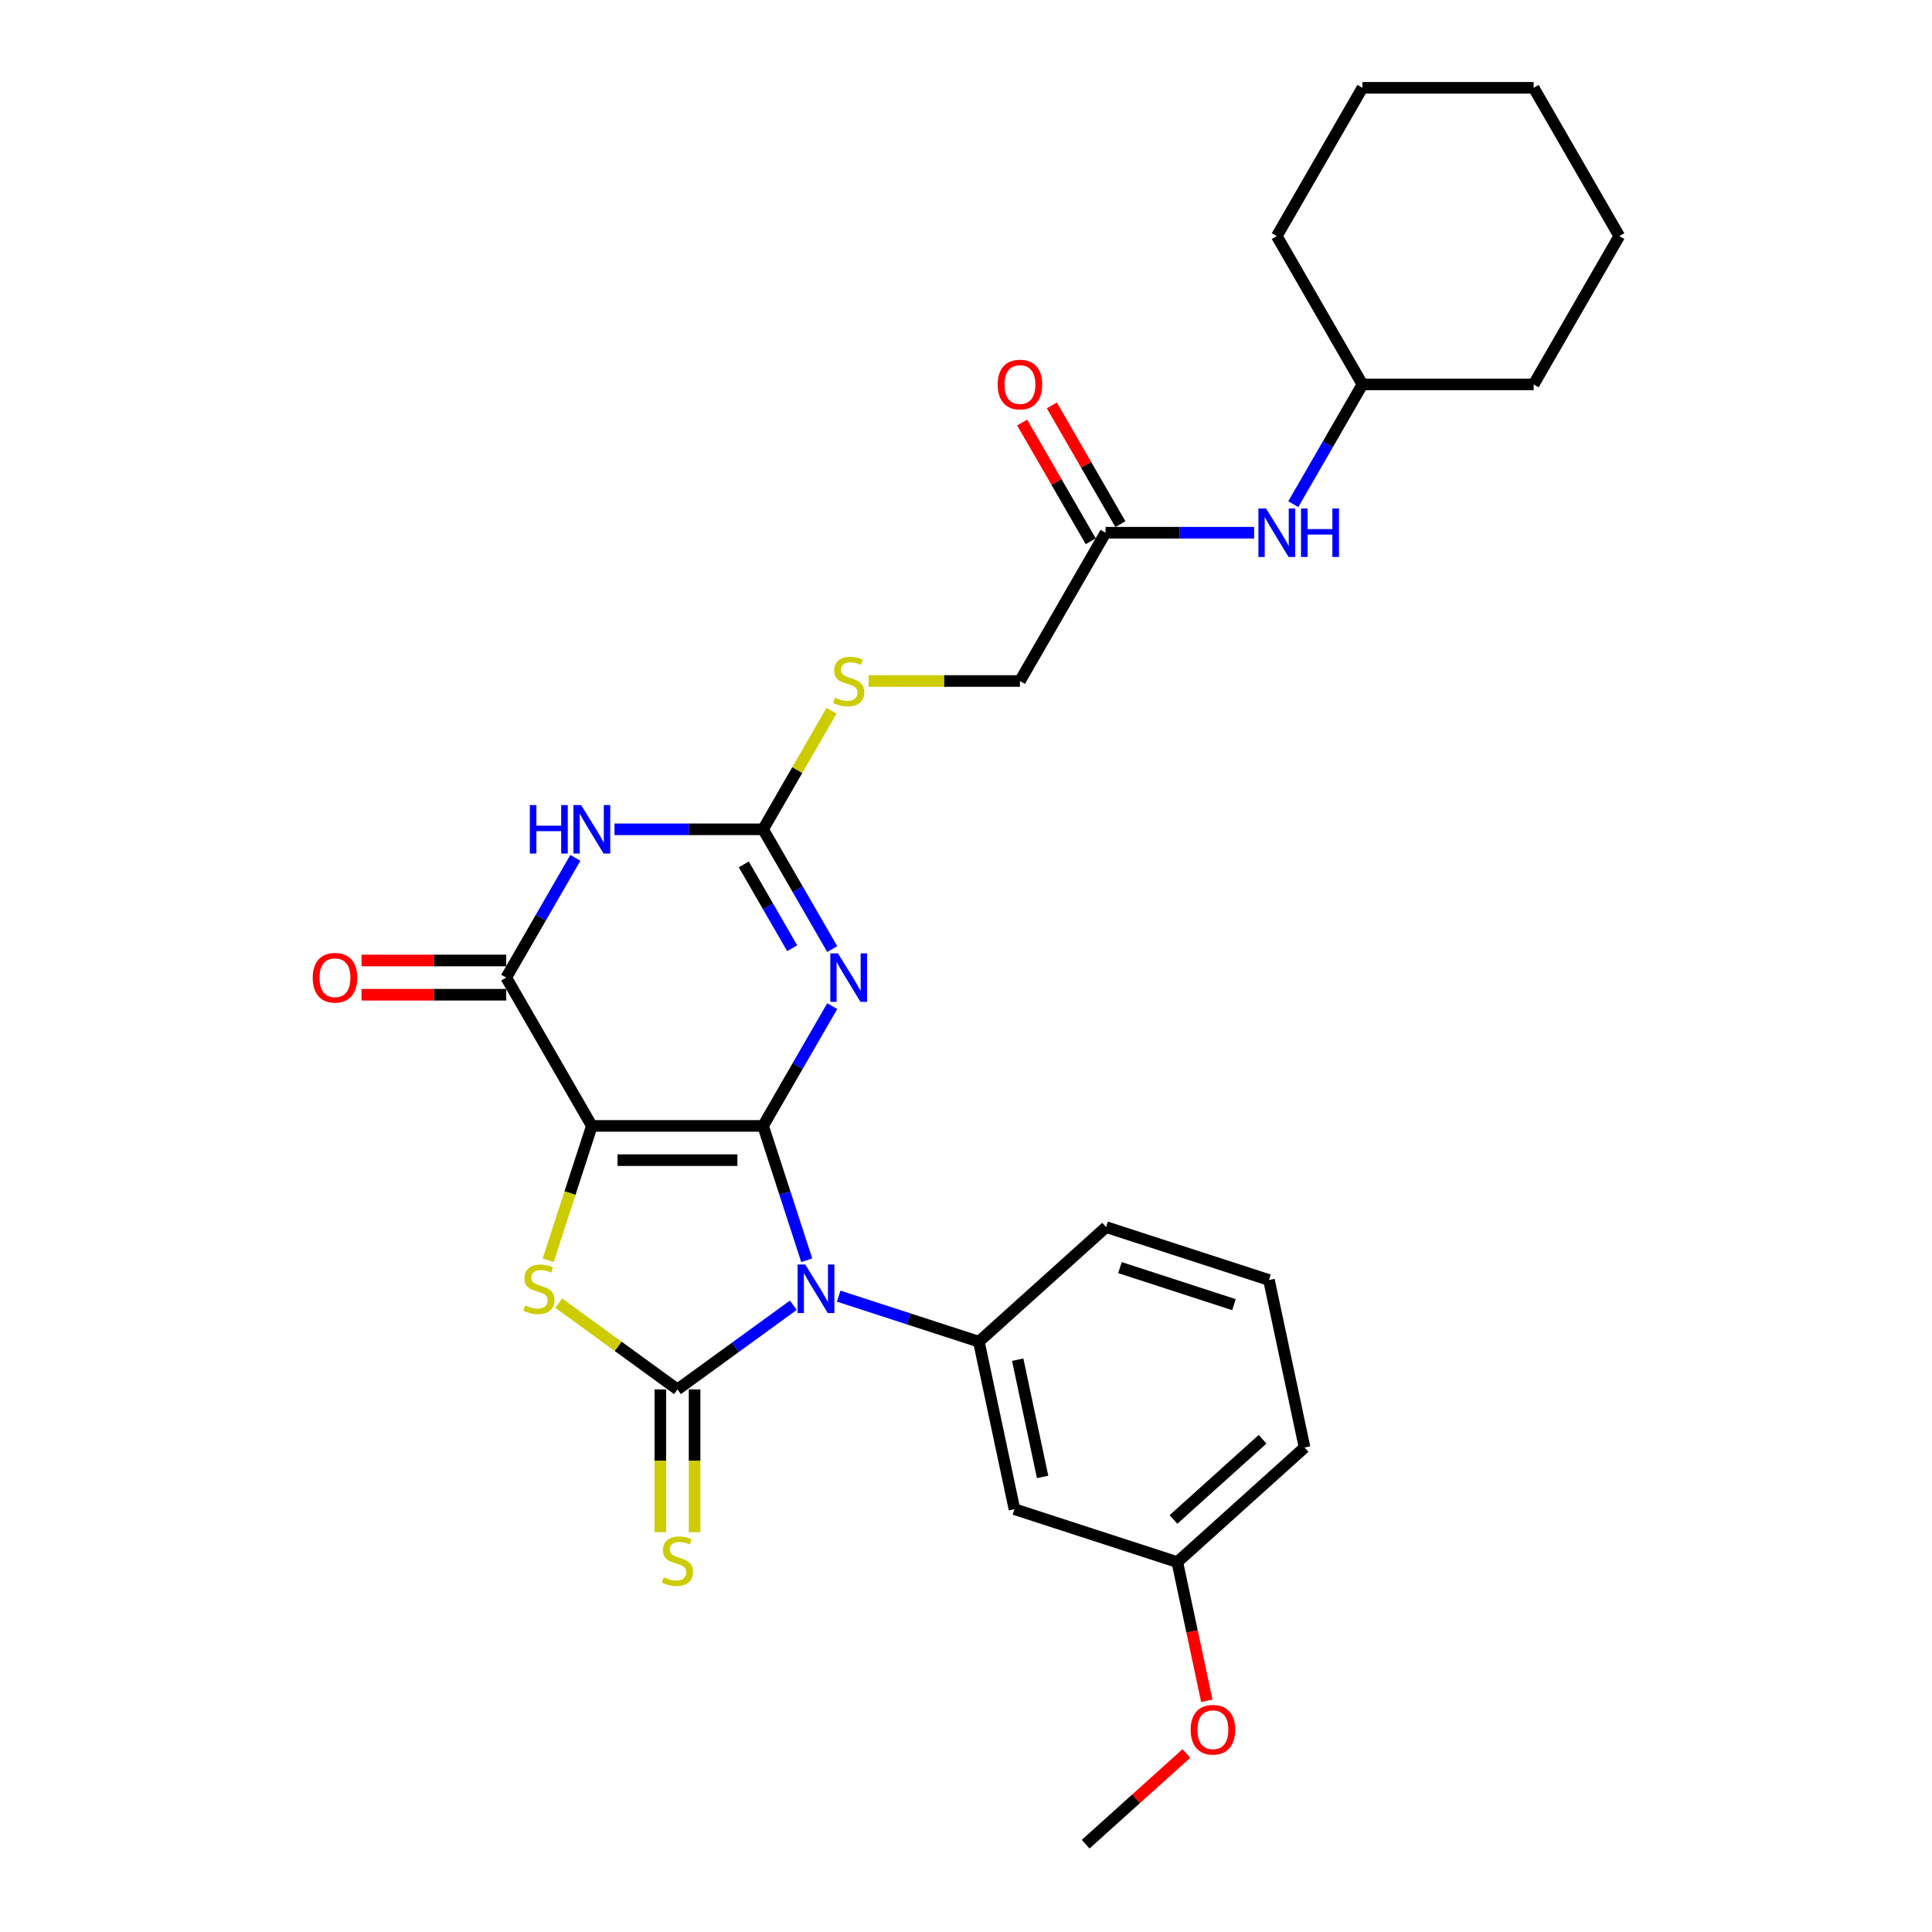<?xml version='1.0' encoding='iso-8859-1'?>
<svg version='1.1' baseProfile='full'
              xmlns='http://www.w3.org/2000/svg'
                      xmlns:rdkit='http://www.rdkit.org/xml'
                      xmlns:xlink='http://www.w3.org/1999/xlink'
                  xml:space='preserve'
width='1000px' height='1000px' viewBox='0 0 1000 1000'>
<!-- END OF HEADER -->
<rect style='opacity:1.0;fill:#FFFFFF;stroke:none' width='1000' height='1000' x='0' y='0'> </rect>
<path class='bond-0' d='M 394.969,582.769 L 406.265,617.534' style='fill:none;fill-rule:evenodd;stroke:#000000;stroke-width:6px;stroke-linecap:butt;stroke-linejoin:miter;stroke-opacity:1' />
<path class='bond-0' d='M 406.265,617.534 L 417.56,652.299' style='fill:none;fill-rule:evenodd;stroke:#0000FF;stroke-width:6px;stroke-linecap:butt;stroke-linejoin:miter;stroke-opacity:1' />
<path class='bond-1' d='M 394.969,582.769 L 306.335,582.769' style='fill:none;fill-rule:evenodd;stroke:#000000;stroke-width:6px;stroke-linecap:butt;stroke-linejoin:miter;stroke-opacity:1' />
<path class='bond-1' d='M 381.674,600.496 L 319.63,600.496' style='fill:none;fill-rule:evenodd;stroke:#000000;stroke-width:6px;stroke-linecap:butt;stroke-linejoin:miter;stroke-opacity:1' />
<path class='bond-3' d='M 394.969,582.769 L 412.865,551.773' style='fill:none;fill-rule:evenodd;stroke:#000000;stroke-width:6px;stroke-linecap:butt;stroke-linejoin:miter;stroke-opacity:1' />
<path class='bond-3' d='M 412.865,551.773 L 430.76,520.776' style='fill:none;fill-rule:evenodd;stroke:#0000FF;stroke-width:6px;stroke-linecap:butt;stroke-linejoin:miter;stroke-opacity:1' />
<path class='bond-2' d='M 410.623,675.591 L 380.637,697.377' style='fill:none;fill-rule:evenodd;stroke:#0000FF;stroke-width:6px;stroke-linecap:butt;stroke-linejoin:miter;stroke-opacity:1' />
<path class='bond-2' d='M 380.637,697.377 L 350.652,719.163' style='fill:none;fill-rule:evenodd;stroke:#000000;stroke-width:6px;stroke-linecap:butt;stroke-linejoin:miter;stroke-opacity:1' />
<path class='bond-8' d='M 434.093,670.878 L 470.374,682.666' style='fill:none;fill-rule:evenodd;stroke:#0000FF;stroke-width:6px;stroke-linecap:butt;stroke-linejoin:miter;stroke-opacity:1' />
<path class='bond-8' d='M 470.374,682.666 L 506.654,694.454' style='fill:none;fill-rule:evenodd;stroke:#000000;stroke-width:6px;stroke-linecap:butt;stroke-linejoin:miter;stroke-opacity:1' />
<path class='bond-4' d='M 306.335,582.769 L 295.033,617.552' style='fill:none;fill-rule:evenodd;stroke:#000000;stroke-width:6px;stroke-linecap:butt;stroke-linejoin:miter;stroke-opacity:1' />
<path class='bond-4' d='M 295.033,617.552 L 283.732,652.334' style='fill:none;fill-rule:evenodd;stroke:#CCCC00;stroke-width:6px;stroke-linecap:butt;stroke-linejoin:miter;stroke-opacity:1' />
<path class='bond-5' d='M 306.335,582.769 L 262.018,506.01' style='fill:none;fill-rule:evenodd;stroke:#000000;stroke-width:6px;stroke-linecap:butt;stroke-linejoin:miter;stroke-opacity:1' />
<path class='bond-9' d='M 341.788,719.163 L 341.788,756.114' style='fill:none;fill-rule:evenodd;stroke:#000000;stroke-width:6px;stroke-linecap:butt;stroke-linejoin:miter;stroke-opacity:1' />
<path class='bond-9' d='M 341.788,756.114 L 341.788,793.066' style='fill:none;fill-rule:evenodd;stroke:#CCCC00;stroke-width:6px;stroke-linecap:butt;stroke-linejoin:miter;stroke-opacity:1' />
<path class='bond-9' d='M 359.515,719.163 L 359.515,756.114' style='fill:none;fill-rule:evenodd;stroke:#000000;stroke-width:6px;stroke-linecap:butt;stroke-linejoin:miter;stroke-opacity:1' />
<path class='bond-9' d='M 359.515,756.114 L 359.515,793.066' style='fill:none;fill-rule:evenodd;stroke:#CCCC00;stroke-width:6px;stroke-linecap:butt;stroke-linejoin:miter;stroke-opacity:1' />
<path class='bond-29' d='M 350.652,719.163 L 319.931,696.842' style='fill:none;fill-rule:evenodd;stroke:#000000;stroke-width:6px;stroke-linecap:butt;stroke-linejoin:miter;stroke-opacity:1' />
<path class='bond-29' d='M 319.931,696.842 L 289.209,674.522' style='fill:none;fill-rule:evenodd;stroke:#CCCC00;stroke-width:6px;stroke-linecap:butt;stroke-linejoin:miter;stroke-opacity:1' />
<path class='bond-7' d='M 430.76,491.243 L 412.865,460.247' style='fill:none;fill-rule:evenodd;stroke:#0000FF;stroke-width:6px;stroke-linecap:butt;stroke-linejoin:miter;stroke-opacity:1' />
<path class='bond-7' d='M 412.865,460.247 L 394.969,429.251' style='fill:none;fill-rule:evenodd;stroke:#000000;stroke-width:6px;stroke-linecap:butt;stroke-linejoin:miter;stroke-opacity:1' />
<path class='bond-7' d='M 410.04,490.808 L 397.513,469.11' style='fill:none;fill-rule:evenodd;stroke:#0000FF;stroke-width:6px;stroke-linecap:butt;stroke-linejoin:miter;stroke-opacity:1' />
<path class='bond-7' d='M 397.513,469.11 L 384.986,447.413' style='fill:none;fill-rule:evenodd;stroke:#000000;stroke-width:6px;stroke-linecap:butt;stroke-linejoin:miter;stroke-opacity:1' />
<path class='bond-13' d='M 262.018,497.146 L 224.57,497.146' style='fill:none;fill-rule:evenodd;stroke:#000000;stroke-width:6px;stroke-linecap:butt;stroke-linejoin:miter;stroke-opacity:1' />
<path class='bond-13' d='M 224.57,497.146 L 187.122,497.146' style='fill:none;fill-rule:evenodd;stroke:#FF0000;stroke-width:6px;stroke-linecap:butt;stroke-linejoin:miter;stroke-opacity:1' />
<path class='bond-13' d='M 262.018,514.873 L 224.57,514.873' style='fill:none;fill-rule:evenodd;stroke:#000000;stroke-width:6px;stroke-linecap:butt;stroke-linejoin:miter;stroke-opacity:1' />
<path class='bond-13' d='M 224.57,514.873 L 187.122,514.873' style='fill:none;fill-rule:evenodd;stroke:#FF0000;stroke-width:6px;stroke-linecap:butt;stroke-linejoin:miter;stroke-opacity:1' />
<path class='bond-30' d='M 262.018,506.01 L 279.914,475.013' style='fill:none;fill-rule:evenodd;stroke:#000000;stroke-width:6px;stroke-linecap:butt;stroke-linejoin:miter;stroke-opacity:1' />
<path class='bond-30' d='M 279.914,475.013 L 297.81,444.017' style='fill:none;fill-rule:evenodd;stroke:#0000FF;stroke-width:6px;stroke-linecap:butt;stroke-linejoin:miter;stroke-opacity:1' />
<path class='bond-6' d='M 318.07,429.251 L 356.519,429.251' style='fill:none;fill-rule:evenodd;stroke:#0000FF;stroke-width:6px;stroke-linecap:butt;stroke-linejoin:miter;stroke-opacity:1' />
<path class='bond-6' d='M 356.519,429.251 L 394.969,429.251' style='fill:none;fill-rule:evenodd;stroke:#000000;stroke-width:6px;stroke-linecap:butt;stroke-linejoin:miter;stroke-opacity:1' />
<path class='bond-12' d='M 394.969,429.251 L 412.68,398.573' style='fill:none;fill-rule:evenodd;stroke:#000000;stroke-width:6px;stroke-linecap:butt;stroke-linejoin:miter;stroke-opacity:1' />
<path class='bond-12' d='M 412.68,398.573 L 430.392,367.896' style='fill:none;fill-rule:evenodd;stroke:#CCCC00;stroke-width:6px;stroke-linecap:butt;stroke-linejoin:miter;stroke-opacity:1' />
<path class='bond-10' d='M 506.654,694.454 L 525.082,781.151' style='fill:none;fill-rule:evenodd;stroke:#000000;stroke-width:6px;stroke-linecap:butt;stroke-linejoin:miter;stroke-opacity:1' />
<path class='bond-10' d='M 526.758,703.773 L 539.657,764.461' style='fill:none;fill-rule:evenodd;stroke:#000000;stroke-width:6px;stroke-linecap:butt;stroke-linejoin:miter;stroke-opacity:1' />
<path class='bond-18' d='M 506.654,694.454 L 572.522,635.147' style='fill:none;fill-rule:evenodd;stroke:#000000;stroke-width:6px;stroke-linecap:butt;stroke-linejoin:miter;stroke-opacity:1' />
<path class='bond-17' d='M 525.082,781.151 L 609.378,808.541' style='fill:none;fill-rule:evenodd;stroke:#000000;stroke-width:6px;stroke-linecap:butt;stroke-linejoin:miter;stroke-opacity:1' />
<path class='bond-11' d='M 572.237,275.732 L 527.92,352.491' style='fill:none;fill-rule:evenodd;stroke:#000000;stroke-width:6px;stroke-linecap:butt;stroke-linejoin:miter;stroke-opacity:1' />
<path class='bond-14' d='M 572.237,275.732 L 610.686,275.732' style='fill:none;fill-rule:evenodd;stroke:#000000;stroke-width:6px;stroke-linecap:butt;stroke-linejoin:miter;stroke-opacity:1' />
<path class='bond-14' d='M 610.686,275.732 L 649.135,275.732' style='fill:none;fill-rule:evenodd;stroke:#0000FF;stroke-width:6px;stroke-linecap:butt;stroke-linejoin:miter;stroke-opacity:1' />
<path class='bond-15' d='M 579.913,271.301 L 562.17,240.57' style='fill:none;fill-rule:evenodd;stroke:#000000;stroke-width:6px;stroke-linecap:butt;stroke-linejoin:miter;stroke-opacity:1' />
<path class='bond-15' d='M 562.17,240.57 L 544.428,209.839' style='fill:none;fill-rule:evenodd;stroke:#FF0000;stroke-width:6px;stroke-linecap:butt;stroke-linejoin:miter;stroke-opacity:1' />
<path class='bond-15' d='M 564.561,280.164 L 546.818,249.433' style='fill:none;fill-rule:evenodd;stroke:#000000;stroke-width:6px;stroke-linecap:butt;stroke-linejoin:miter;stroke-opacity:1' />
<path class='bond-15' d='M 546.818,249.433 L 529.076,218.703' style='fill:none;fill-rule:evenodd;stroke:#FF0000;stroke-width:6px;stroke-linecap:butt;stroke-linejoin:miter;stroke-opacity:1' />
<path class='bond-16' d='M 449.55,352.491 L 488.735,352.491' style='fill:none;fill-rule:evenodd;stroke:#CCCC00;stroke-width:6px;stroke-linecap:butt;stroke-linejoin:miter;stroke-opacity:1' />
<path class='bond-16' d='M 488.735,352.491 L 527.92,352.491' style='fill:none;fill-rule:evenodd;stroke:#000000;stroke-width:6px;stroke-linecap:butt;stroke-linejoin:miter;stroke-opacity:1' />
<path class='bond-19' d='M 669.396,260.966 L 687.292,229.969' style='fill:none;fill-rule:evenodd;stroke:#0000FF;stroke-width:6px;stroke-linecap:butt;stroke-linejoin:miter;stroke-opacity:1' />
<path class='bond-19' d='M 687.292,229.969 L 705.188,198.973' style='fill:none;fill-rule:evenodd;stroke:#000000;stroke-width:6px;stroke-linecap:butt;stroke-linejoin:miter;stroke-opacity:1' />
<path class='bond-20' d='M 609.378,808.541 L 617.008,844.435' style='fill:none;fill-rule:evenodd;stroke:#000000;stroke-width:6px;stroke-linecap:butt;stroke-linejoin:miter;stroke-opacity:1' />
<path class='bond-20' d='M 617.008,844.435 L 624.637,880.33' style='fill:none;fill-rule:evenodd;stroke:#FF0000;stroke-width:6px;stroke-linecap:butt;stroke-linejoin:miter;stroke-opacity:1' />
<path class='bond-31' d='M 609.378,808.541 L 675.246,749.233' style='fill:none;fill-rule:evenodd;stroke:#000000;stroke-width:6px;stroke-linecap:butt;stroke-linejoin:miter;stroke-opacity:1' />
<path class='bond-31' d='M 607.397,786.471 L 653.504,744.956' style='fill:none;fill-rule:evenodd;stroke:#000000;stroke-width:6px;stroke-linecap:butt;stroke-linejoin:miter;stroke-opacity:1' />
<path class='bond-21' d='M 572.522,635.147 L 656.818,662.536' style='fill:none;fill-rule:evenodd;stroke:#000000;stroke-width:6px;stroke-linecap:butt;stroke-linejoin:miter;stroke-opacity:1' />
<path class='bond-21' d='M 579.688,656.114 L 638.695,675.287' style='fill:none;fill-rule:evenodd;stroke:#000000;stroke-width:6px;stroke-linecap:butt;stroke-linejoin:miter;stroke-opacity:1' />
<path class='bond-24' d='M 705.188,198.973 L 793.821,198.973' style='fill:none;fill-rule:evenodd;stroke:#000000;stroke-width:6px;stroke-linecap:butt;stroke-linejoin:miter;stroke-opacity:1' />
<path class='bond-25' d='M 705.188,198.973 L 660.871,122.214' style='fill:none;fill-rule:evenodd;stroke:#000000;stroke-width:6px;stroke-linecap:butt;stroke-linejoin:miter;stroke-opacity:1' />
<path class='bond-23' d='M 614.068,907.608 L 588.003,931.077' style='fill:none;fill-rule:evenodd;stroke:#FF0000;stroke-width:6px;stroke-linecap:butt;stroke-linejoin:miter;stroke-opacity:1' />
<path class='bond-23' d='M 588.003,931.077 L 561.938,954.545' style='fill:none;fill-rule:evenodd;stroke:#000000;stroke-width:6px;stroke-linecap:butt;stroke-linejoin:miter;stroke-opacity:1' />
<path class='bond-22' d='M 656.818,662.536 L 675.246,749.233' style='fill:none;fill-rule:evenodd;stroke:#000000;stroke-width:6px;stroke-linecap:butt;stroke-linejoin:miter;stroke-opacity:1' />
<path class='bond-26' d='M 793.821,198.973 L 838.138,122.214' style='fill:none;fill-rule:evenodd;stroke:#000000;stroke-width:6px;stroke-linecap:butt;stroke-linejoin:miter;stroke-opacity:1' />
<path class='bond-27' d='M 660.871,122.214 L 705.188,45.455' style='fill:none;fill-rule:evenodd;stroke:#000000;stroke-width:6px;stroke-linecap:butt;stroke-linejoin:miter;stroke-opacity:1' />
<path class='bond-32' d='M 838.138,122.214 L 793.821,45.455' style='fill:none;fill-rule:evenodd;stroke:#000000;stroke-width:6px;stroke-linecap:butt;stroke-linejoin:miter;stroke-opacity:1' />
<path class='bond-28' d='M 705.188,45.455 L 793.821,45.455' style='fill:none;fill-rule:evenodd;stroke:#000000;stroke-width:6px;stroke-linecap:butt;stroke-linejoin:miter;stroke-opacity:1' />
<path  class='atom-1' d='M 416.81 654.514
L 425.035 667.809
Q 425.85 669.121, 427.162 671.497
Q 428.474 673.872, 428.545 674.014
L 428.545 654.514
L 431.877 654.514
L 431.877 679.615
L 428.438 679.615
L 419.611 665.08
Q 418.582 663.378, 417.483 661.428
Q 416.42 659.478, 416.101 658.875
L 416.101 679.615
L 412.839 679.615
L 412.839 654.514
L 416.81 654.514
' fill='#0000FF'/>
<path  class='atom-4' d='M 433.737 493.459
L 441.963 506.754
Q 442.778 508.066, 444.09 510.442
Q 445.402 512.817, 445.472 512.959
L 445.472 493.459
L 448.805 493.459
L 448.805 518.56
L 445.366 518.56
L 436.538 504.024
Q 435.51 502.323, 434.411 500.373
Q 433.347 498.423, 433.028 497.82
L 433.028 518.56
L 429.766 518.56
L 429.766 493.459
L 433.737 493.459
' fill='#0000FF'/>
<path  class='atom-5' d='M 271.855 675.68
Q 272.138 675.787, 273.308 676.283
Q 274.478 676.779, 275.755 677.098
Q 277.066 677.382, 278.343 677.382
Q 280.718 677.382, 282.101 676.247
Q 283.484 675.077, 283.484 673.057
Q 283.484 671.674, 282.775 670.823
Q 282.101 669.972, 281.037 669.511
Q 279.974 669.05, 278.201 668.519
Q 275.967 667.845, 274.62 667.207
Q 273.308 666.569, 272.351 665.221
Q 271.429 663.874, 271.429 661.605
Q 271.429 658.45, 273.557 656.5
Q 275.719 654.55, 279.974 654.55
Q 282.881 654.55, 286.178 655.933
L 285.363 658.662
Q 282.349 657.422, 280.08 657.422
Q 277.634 657.422, 276.287 658.45
Q 274.939 659.442, 274.975 661.18
Q 274.975 662.527, 275.648 663.342
Q 276.357 664.158, 277.35 664.619
Q 278.378 665.08, 280.08 665.611
Q 282.349 666.32, 283.696 667.029
Q 285.044 667.739, 286.001 669.192
Q 286.993 670.61, 286.993 673.057
Q 286.993 676.531, 284.654 678.41
Q 282.349 680.254, 278.485 680.254
Q 276.251 680.254, 274.549 679.757
Q 272.883 679.296, 270.898 678.481
L 271.855 675.68
' fill='#CCCC00'/>
<path  class='atom-7' d='M 274.232 416.7
L 277.635 416.7
L 277.635 427.372
L 290.469 427.372
L 290.469 416.7
L 293.873 416.7
L 293.873 441.801
L 290.469 441.801
L 290.469 430.208
L 277.635 430.208
L 277.635 441.801
L 274.232 441.801
L 274.232 416.7
' fill='#0000FF'/>
<path  class='atom-7' d='M 300.786 416.7
L 309.012 429.995
Q 309.827 431.307, 311.139 433.682
Q 312.451 436.058, 312.522 436.2
L 312.522 416.7
L 315.854 416.7
L 315.854 441.801
L 312.415 441.801
L 303.587 427.265
Q 302.559 425.563, 301.46 423.614
Q 300.396 421.664, 300.077 421.061
L 300.077 441.801
L 296.816 441.801
L 296.816 416.7
L 300.786 416.7
' fill='#0000FF'/>
<path  class='atom-10' d='M 343.561 816.412
Q 343.845 816.518, 345.015 817.014
Q 346.185 817.511, 347.461 817.83
Q 348.773 818.114, 350.049 818.114
Q 352.425 818.114, 353.807 816.979
Q 355.19 815.809, 355.19 813.788
Q 355.19 812.406, 354.481 811.555
Q 353.807 810.704, 352.744 810.243
Q 351.68 809.782, 349.907 809.25
Q 347.674 808.577, 346.327 807.938
Q 345.015 807.3, 344.057 805.953
Q 343.136 804.606, 343.136 802.337
Q 343.136 799.181, 345.263 797.231
Q 347.426 795.281, 351.68 795.281
Q 354.587 795.281, 357.884 796.664
L 357.069 799.394
Q 354.055 798.153, 351.786 798.153
Q 349.34 798.153, 347.993 799.181
Q 346.646 800.174, 346.681 801.911
Q 346.681 803.258, 347.355 804.074
Q 348.064 804.889, 349.056 805.35
Q 350.085 805.811, 351.786 806.343
Q 354.055 807.052, 355.403 807.761
Q 356.75 808.47, 357.707 809.924
Q 358.7 811.342, 358.7 813.788
Q 358.7 817.263, 356.36 819.142
Q 354.055 820.985, 350.191 820.985
Q 347.957 820.985, 346.256 820.489
Q 344.589 820.028, 342.604 819.213
L 343.561 816.412
' fill='#CCCC00'/>
<path  class='atom-13' d='M 432.195 361.107
Q 432.479 361.213, 433.649 361.709
Q 434.819 362.206, 436.095 362.525
Q 437.407 362.808, 438.683 362.808
Q 441.058 362.808, 442.441 361.674
Q 443.824 360.504, 443.824 358.483
Q 443.824 357.1, 443.115 356.249
Q 442.441 355.399, 441.378 354.938
Q 440.314 354.477, 438.541 353.945
Q 436.308 353.271, 434.96 352.633
Q 433.649 351.995, 432.691 350.648
Q 431.77 349.301, 431.77 347.032
Q 431.77 343.876, 433.897 341.926
Q 436.059 339.976, 440.314 339.976
Q 443.221 339.976, 446.518 341.359
L 445.703 344.089
Q 442.689 342.848, 440.42 342.848
Q 437.974 342.848, 436.627 343.876
Q 435.28 344.869, 435.315 346.606
Q 435.315 347.953, 435.989 348.769
Q 436.698 349.584, 437.69 350.045
Q 438.719 350.506, 440.42 351.038
Q 442.689 351.747, 444.037 352.456
Q 445.384 353.165, 446.341 354.619
Q 447.334 356.037, 447.334 358.483
Q 447.334 361.958, 444.994 363.837
Q 442.689 365.68, 438.825 365.68
Q 436.591 365.68, 434.89 365.184
Q 433.223 364.723, 431.238 363.907
L 432.195 361.107
' fill='#CCCC00'/>
<path  class='atom-14' d='M 161.862 506.081
Q 161.862 500.054, 164.84 496.686
Q 167.818 493.317, 173.384 493.317
Q 178.95 493.317, 181.928 496.686
Q 184.906 500.054, 184.906 506.081
Q 184.906 512.179, 181.893 515.653
Q 178.879 519.092, 173.384 519.092
Q 167.853 519.092, 164.84 515.653
Q 161.862 512.214, 161.862 506.081
M 173.384 516.256
Q 177.213 516.256, 179.269 513.703
Q 181.361 511.115, 181.361 506.081
Q 181.361 501.153, 179.269 498.671
Q 177.213 496.154, 173.384 496.154
Q 169.555 496.154, 167.463 498.636
Q 165.407 501.117, 165.407 506.081
Q 165.407 511.151, 167.463 513.703
Q 169.555 516.256, 173.384 516.256
' fill='#FF0000'/>
<path  class='atom-15' d='M 655.322 263.182
L 663.547 276.477
Q 664.363 277.789, 665.675 280.164
Q 666.986 282.539, 667.057 282.681
L 667.057 263.182
L 670.39 263.182
L 670.39 288.283
L 666.951 288.283
L 658.123 273.747
Q 657.095 272.045, 655.996 270.095
Q 654.932 268.145, 654.613 267.542
L 654.613 288.283
L 651.351 288.283
L 651.351 263.182
L 655.322 263.182
' fill='#0000FF'/>
<path  class='atom-15' d='M 673.403 263.182
L 676.807 263.182
L 676.807 273.853
L 689.641 273.853
L 689.641 263.182
L 693.045 263.182
L 693.045 288.283
L 689.641 288.283
L 689.641 276.689
L 676.807 276.689
L 676.807 288.283
L 673.403 288.283
L 673.403 263.182
' fill='#0000FF'/>
<path  class='atom-16' d='M 516.397 199.044
Q 516.397 193.017, 519.375 189.649
Q 522.353 186.281, 527.92 186.281
Q 533.486 186.281, 536.464 189.649
Q 539.442 193.017, 539.442 199.044
Q 539.442 205.142, 536.429 208.616
Q 533.415 212.055, 527.92 212.055
Q 522.389 212.055, 519.375 208.616
Q 516.397 205.177, 516.397 199.044
M 527.92 209.219
Q 531.749 209.219, 533.805 206.666
Q 535.897 204.078, 535.897 199.044
Q 535.897 194.116, 533.805 191.634
Q 531.749 189.117, 527.92 189.117
Q 524.091 189.117, 521.999 191.599
Q 519.943 194.08, 519.943 199.044
Q 519.943 204.114, 521.999 206.666
Q 524.091 209.219, 527.92 209.219
' fill='#FF0000'/>
<path  class='atom-21' d='M 616.284 895.309
Q 616.284 889.282, 619.262 885.914
Q 622.24 882.545, 627.806 882.545
Q 633.372 882.545, 636.35 885.914
Q 639.328 889.282, 639.328 895.309
Q 639.328 901.407, 636.315 904.881
Q 633.301 908.32, 627.806 908.32
Q 622.275 908.32, 619.262 904.881
Q 616.284 901.442, 616.284 895.309
M 627.806 905.484
Q 631.635 905.484, 633.691 902.931
Q 635.783 900.343, 635.783 895.309
Q 635.783 890.381, 633.691 887.899
Q 631.635 885.382, 627.806 885.382
Q 623.977 885.382, 621.885 887.863
Q 619.829 890.345, 619.829 895.309
Q 619.829 900.379, 621.885 902.931
Q 623.977 905.484, 627.806 905.484
' fill='#FF0000'/>
</svg>
